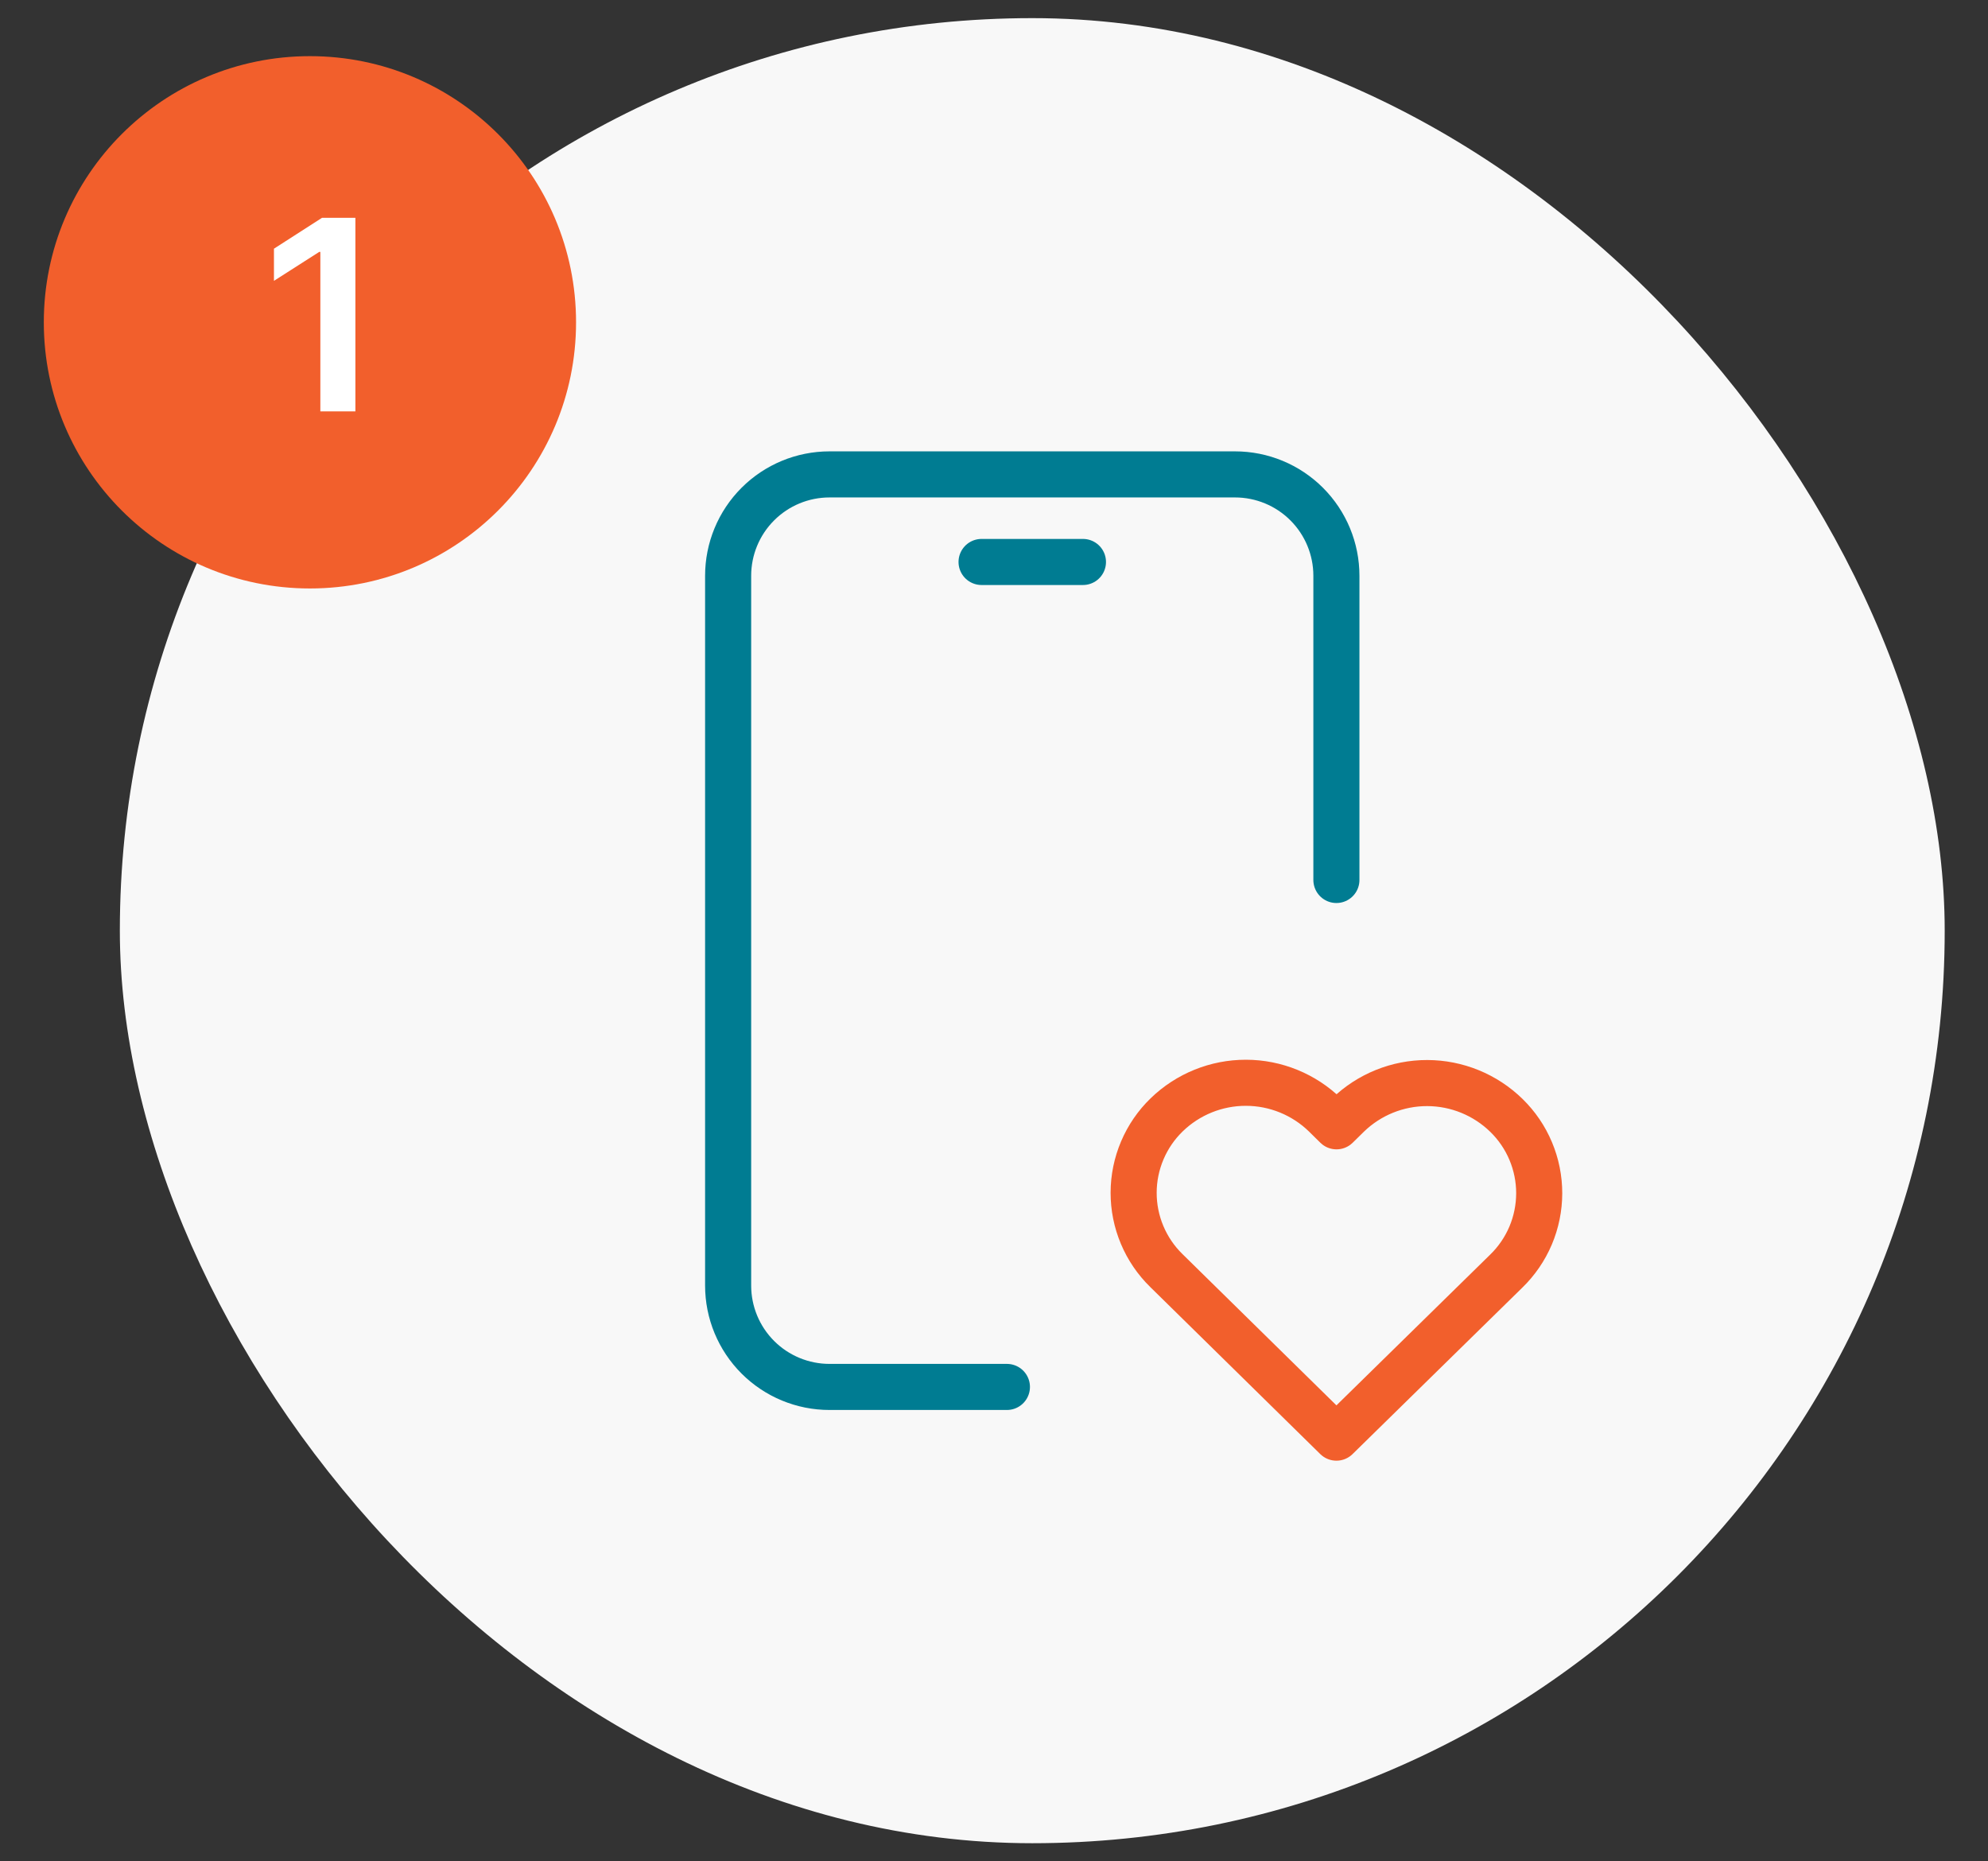<svg width="141" height="132" viewBox="0 0 141 132" fill="none" xmlns="http://www.w3.org/2000/svg">
<rect x="0" y="0" width="141" height="132" fill="#333333" stroke="none"/>
<rect x="8.5" y="1.286" width="129.429" height="129.429" rx="64.714" fill="#F8F8F8"/>
<g clip-path="url(#clip0_4172_802)">
<path d="M94.786 101.953L106.83 90.146C107.568 89.429 108.156 88.572 108.558 87.624C108.959 86.677 109.167 85.658 109.169 84.629C109.171 83.6 108.966 82.581 108.567 81.632C108.169 80.683 107.584 79.824 106.848 79.105C105.345 77.636 103.329 76.811 101.227 76.807C99.126 76.803 97.106 77.62 95.598 79.083L94.793 79.874L93.991 79.083C92.489 77.615 90.473 76.791 88.373 76.787C86.272 76.783 84.253 77.599 82.745 79.062C82.006 79.778 81.419 80.635 81.017 81.583C80.615 82.53 80.406 83.549 80.404 84.578C80.402 85.607 80.606 86.626 81.005 87.575C81.403 88.524 81.988 89.383 82.724 90.103L94.786 101.953Z" stroke="#F25F2C" stroke-width="3.268" stroke-linecap="round" stroke-linejoin="round"/>
<path d="M69.618 39.853H76.809" stroke="#007C92" stroke-width="3.268" stroke-linecap="round" stroke-linejoin="round"/>
<path d="M71.416 98.357H58.833C56.926 98.357 55.097 97.6 53.749 96.251C52.4 94.903 51.643 93.074 51.643 91.167V40.833C51.643 38.926 52.4 37.097 53.749 35.749C55.097 34.4 56.926 33.643 58.833 33.643H87.595C89.502 33.643 91.331 34.4 92.679 35.749C94.028 37.097 94.785 38.926 94.785 40.833V62.405" stroke="#007C92" stroke-width="3.268" stroke-linecap="round" stroke-linejoin="round"/>
</g>
<circle cx="21.982" cy="22.857" r="18.875" fill="#F25F2C"/>
<path d="M25.207 15.445V29.172H22.721V17.865H22.64L19.43 19.916V17.637L22.841 15.445H25.207Z" fill="white"/>
<defs>
<clipPath id="clip0_4172_802">
<rect width="86.286" height="86.286" fill="white" transform="translate(30.071 22.857)"/>
</clipPath>
</defs>
</svg>
